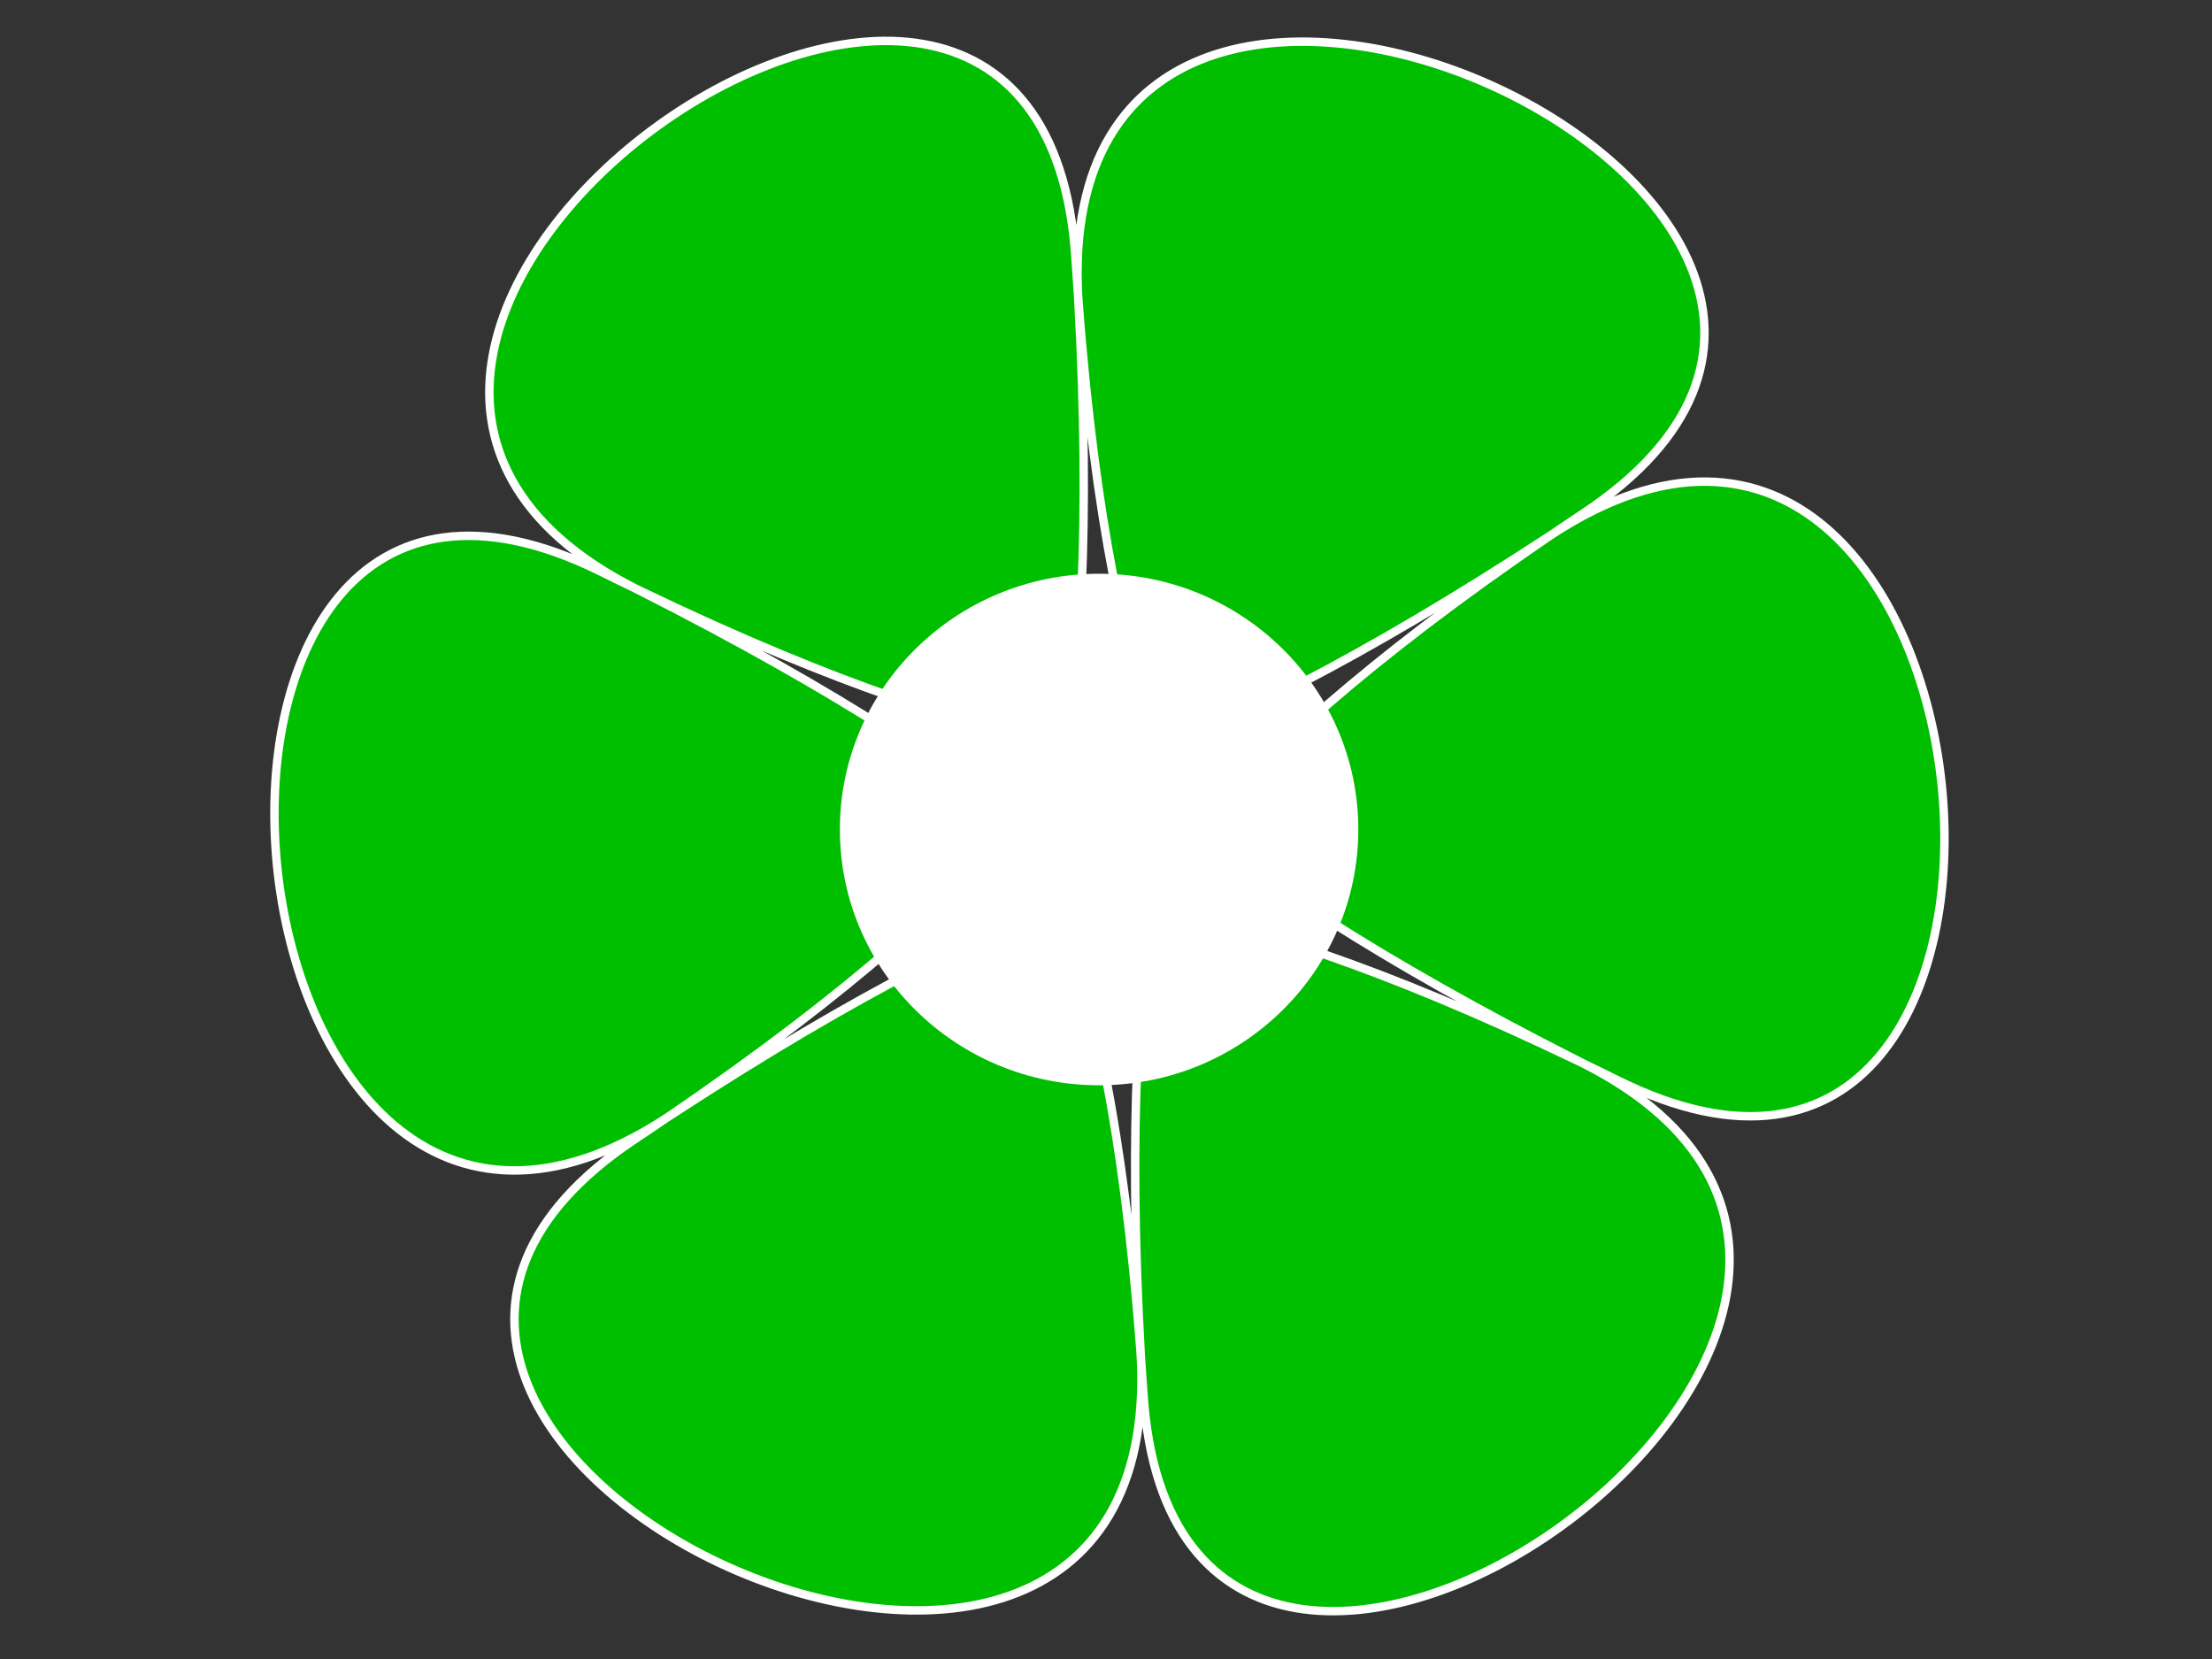 <?xml version="1.0"?><svg width="640" height="480" xmlns="http://www.w3.org/2000/svg">
 <rect width="100%" height="100%" fill="#333333" stroke="none"/>
 <title>FlowerPower</title>

 <g>
  <title>Layer 1</title>
  <g id="layer1">
   <path d="m458.24,148.433c132.449,-88.049 -155.193,-221.199 -146.291,-62.404c15.397,274.686 -90.353,104.279 156.105,226.541c142.476,70.679 113.967,-245 -19.103,-157.894c-230.186,150.678 -135.484,-26.108 -118.137,248.461c10.028,158.728 269.16,-23.801 127.188,-95.49c-245.583,-124.008 -45.132,-130.387 -274.242,21.92c-132.449,88.049 155.192,221.199 146.291,62.404c-15.397,-274.686 90.353,-104.279 -156.105,-226.541c-142.476,-70.679 -113.967,245 19.103,157.894c230.186,-150.678 135.484,26.108 118.137,-248.461c-10.028,-158.728 -269.16,23.801 -127.188,95.49c245.583,124.008 45.131,130.387 274.242,-21.92l0,0z" stroke-width="2.437" stroke-miterlimit="4" stroke-linejoin="round" stroke-linecap="round" stroke-dashoffset="0" stroke="#ffffff" fill-rule="evenodd" fill="#00bf00" id="path1317"/>
   <path d="m378.969,239a57.969,57.969 0 1 1 -115.938,0a57.969,57.969 0 1 1 115.938,0z" stroke-width="0.793" stroke-opacity="0.431" stroke-miterlimit="4" stroke-linejoin="round" stroke-linecap="round" stroke-dashoffset="0" stroke="#ffffff" fill-rule="evenodd" fill="#00bf00" id="path2119"/>
   <path d="m263.83,248.591a57.969,57.969 0 0 1 82.265,-61.847l-25.095,52.256l-57.17,9.591z" stroke-width="0.793" stroke-miterlimit="4" stroke-linejoin="round" stroke-linecap="round" stroke-dashoffset="0" stroke="#ffffff" fill-rule="evenodd" fill="#00bf00" id="path2161"/>
  </g>
  <ellipse ry="74" rx="75" cy="240" cx="318" stroke-width="10" stroke-linejoin="round" fill="#ffffff" id="svg_1"/>
 </g>
</svg>